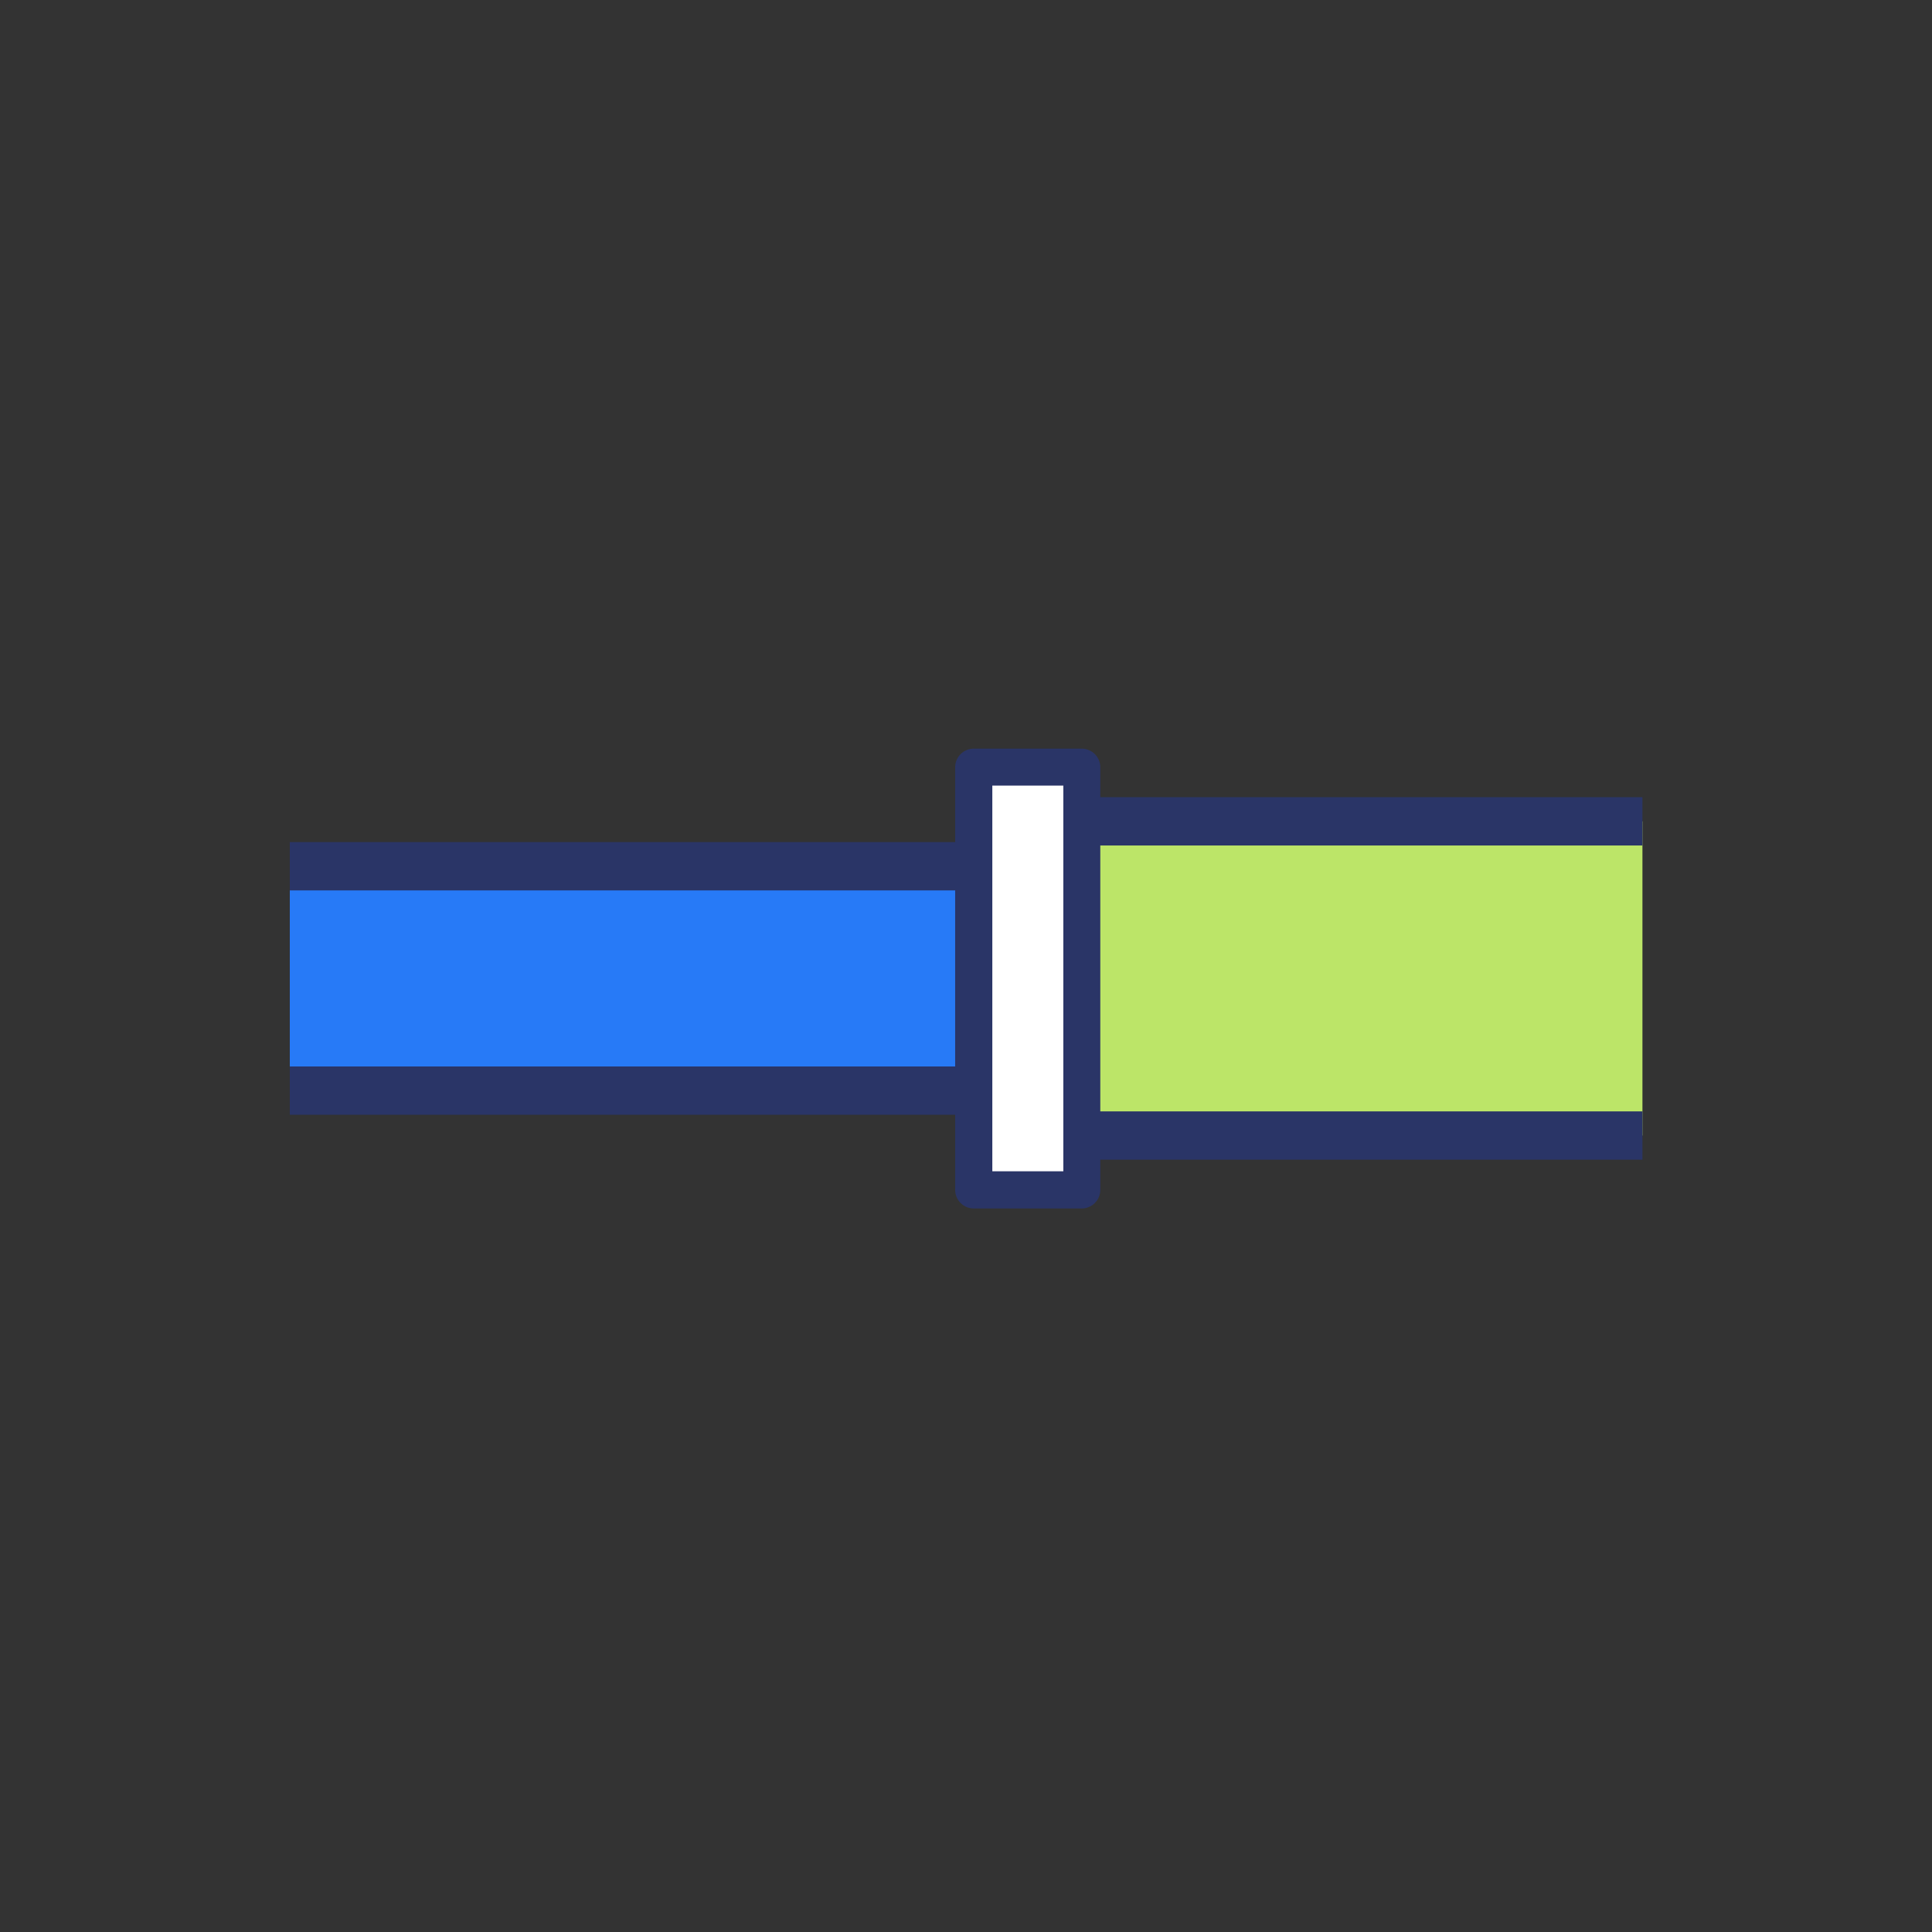 <svg width="80" height="80" viewBox="0 0 80 80" fill="none" xmlns="http://www.w3.org/2000/svg">
<rect x="0" y="0" width="80" height="80" fill="#333333" stroke="none"/>
<path d="M68.01 47.02H44.16V34.01H68.01" fill="#BCE568"/>
<path d="M68.01 47.02H44.16V34.01H68.01" stroke="#2A3567" stroke-width="2" stroke-miterlimit="10"/>
<path d="M12 45.16H41.5V35.87H12" fill="#277AF7"/>
<path d="M12 45.16H41.5V35.87H12" stroke="#2A3567" stroke-width="2" stroke-miterlimit="10"/>
<path d="M44.489 35.16H42.52V45.87H44.489V35.16Z" fill="white"/>
<path d="M45.561 32.82V31.77C45.561 31.35 45.221 31 44.791 31H40.321C39.901 31 39.551 31.34 39.551 31.77V49.27C39.551 49.69 39.891 50.04 40.321 50.04H44.791C45.211 50.04 45.561 49.7 45.561 49.27V48.22" fill="#2A3567"/>
<path d="M44.03 32.53H41.09V48.5H44.03V32.53Z" fill="white"/>
</svg>
